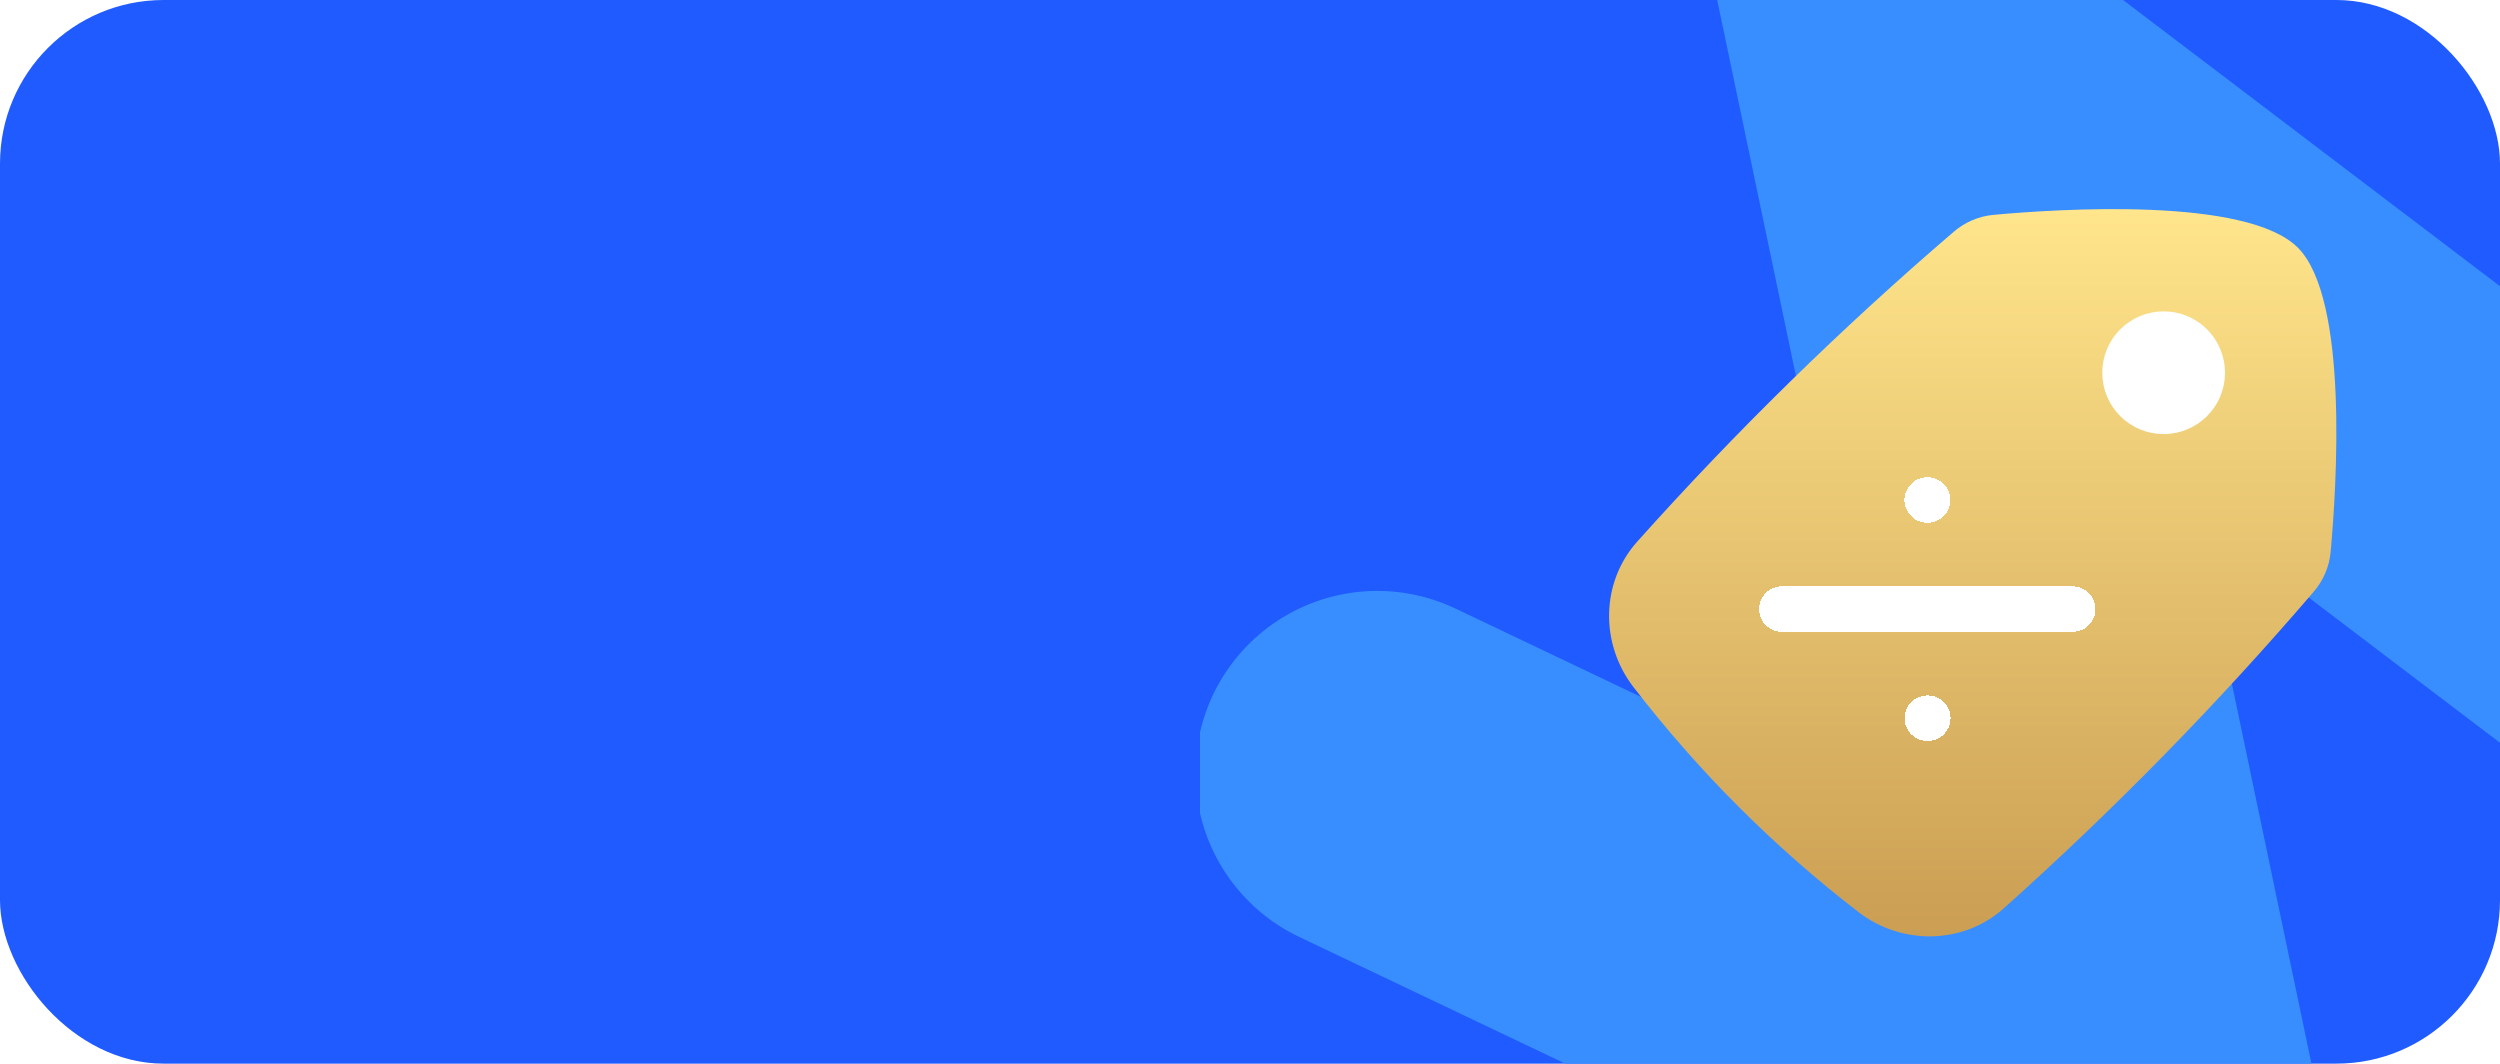 <?xml version="1.0" encoding="UTF-8"?> <svg xmlns="http://www.w3.org/2000/svg" width="275" height="117" viewBox="0 0 275 117" fill="none"><rect width="275" height="117" rx="18" fill="#1F5BFF"></rect><g clip-path="url(#clip0_998_104)"><path d="M292 69.5L211 8L235.5 125L151.5 85" stroke="#388EFF" stroke-width="40" stroke-linecap="round"></path></g><g filter="url(#filter0_d_998_104)"><path d="M179.096 57.576C175.084 62.056 175 68.816 178.68 73.576C185.828 82.855 194.145 91.172 203.424 98.32C208.184 102 214.944 101.916 219.424 97.904C231.534 87.071 242.914 75.449 253.488 63.112C254.556 61.885 255.213 60.355 255.368 58.736C256.024 51.552 257.38 30.856 251.76 25.24C246.14 19.624 225.448 20.976 218.264 21.636C216.645 21.791 215.115 22.448 213.888 23.516C201.552 34.089 189.929 45.467 179.096 57.576Z" fill="url(#paint0_linear_998_104)"></path></g><g filter="url(#filter1_d_998_104)"><path d="M238 33C241.314 33 244 35.686 244 39C244 42.314 241.314 45 238 45C234.686 45 232 42.314 232 39C232 35.686 234.686 33 238 33Z" fill="white"></path><path d="M238 33C241.314 33 244 35.686 244 39C244 42.314 241.314 45 238 45C234.686 45 232 42.314 232 39C232 35.686 234.686 33 238 33Z" stroke="white" stroke-width="1.5" stroke-linecap="round" stroke-linejoin="round"></path></g><g filter="url(#filter2_d_998_104)"><path d="M211.984 53H212.044M212 77H212.06M196 65H228" stroke="white" stroke-width="5" stroke-linecap="round" stroke-linejoin="round" shape-rendering="crispEdges"></path></g><defs><filter id="filter0_d_998_104" x="176" y="21.002" width="80.999" height="81.998" filterUnits="userSpaceOnUse" color-interpolation-filters="sRGB"><feFlood flood-opacity="0" result="BackgroundImageFix"></feFlood><feColorMatrix in="SourceAlpha" type="matrix" values="0 0 0 0 0 0 0 0 0 0 0 0 0 0 0 0 0 0 127 0" result="hardAlpha"></feColorMatrix><feOffset dx="1" dy="2"></feOffset><feComposite in2="hardAlpha" operator="out"></feComposite><feColorMatrix type="matrix" values="0 0 0 0 0.129 0 0 0 0 0.298 0 0 0 0 0.753 0 0 0 1 0"></feColorMatrix><feBlend mode="normal" in2="BackgroundImageFix" result="effect1_dropShadow_998_104"></feBlend><feBlend mode="normal" in="SourceGraphic" in2="effect1_dropShadow_998_104" result="shape"></feBlend></filter><filter id="filter1_d_998_104" x="229.25" y="32.25" width="17.5" height="17.5" filterUnits="userSpaceOnUse" color-interpolation-filters="sRGB"><feFlood flood-opacity="0" result="BackgroundImageFix"></feFlood><feColorMatrix in="SourceAlpha" type="matrix" values="0 0 0 0 0 0 0 0 0 0 0 0 0 0 0 0 0 0 127 0" result="hardAlpha"></feColorMatrix><feOffset dy="2"></feOffset><feGaussianBlur stdDeviation="1"></feGaussianBlur><feComposite in2="hardAlpha" operator="out"></feComposite><feColorMatrix type="matrix" values="0 0 0 0 0 0 0 0 0 0 0 0 0 0 0 0 0 0 0.25 0"></feColorMatrix><feBlend mode="normal" in2="BackgroundImageFix" result="effect1_dropShadow_998_104"></feBlend><feBlend mode="normal" in="SourceGraphic" in2="effect1_dropShadow_998_104" result="shape"></feBlend></filter><filter id="filter2_d_998_104" x="191.5" y="50.5" width="41" height="33" filterUnits="userSpaceOnUse" color-interpolation-filters="sRGB"><feFlood flood-opacity="0" result="BackgroundImageFix"></feFlood><feColorMatrix in="SourceAlpha" type="matrix" values="0 0 0 0 0 0 0 0 0 0 0 0 0 0 0 0 0 0 127 0" result="hardAlpha"></feColorMatrix><feOffset dy="2"></feOffset><feGaussianBlur stdDeviation="1"></feGaussianBlur><feComposite in2="hardAlpha" operator="out"></feComposite><feColorMatrix type="matrix" values="0 0 0 0 0 0 0 0 0 0 0 0 0 0 0 0 0 0 0.25 0"></feColorMatrix><feBlend mode="normal" in2="BackgroundImageFix" result="effect1_dropShadow_998_104"></feBlend><feBlend mode="normal" in="SourceGraphic" in2="effect1_dropShadow_998_104" result="shape"></feBlend></filter><linearGradient id="paint0_linear_998_104" x1="216" y1="21.002" x2="216" y2="101" gradientUnits="userSpaceOnUse"><stop stop-color="#FFE58B"></stop><stop offset="1" stop-color="#CB9E53"></stop></linearGradient><clipPath id="clip0_998_104"><rect x="132" width="143" height="117" rx="18" fill="white"></rect></clipPath></defs></svg> 